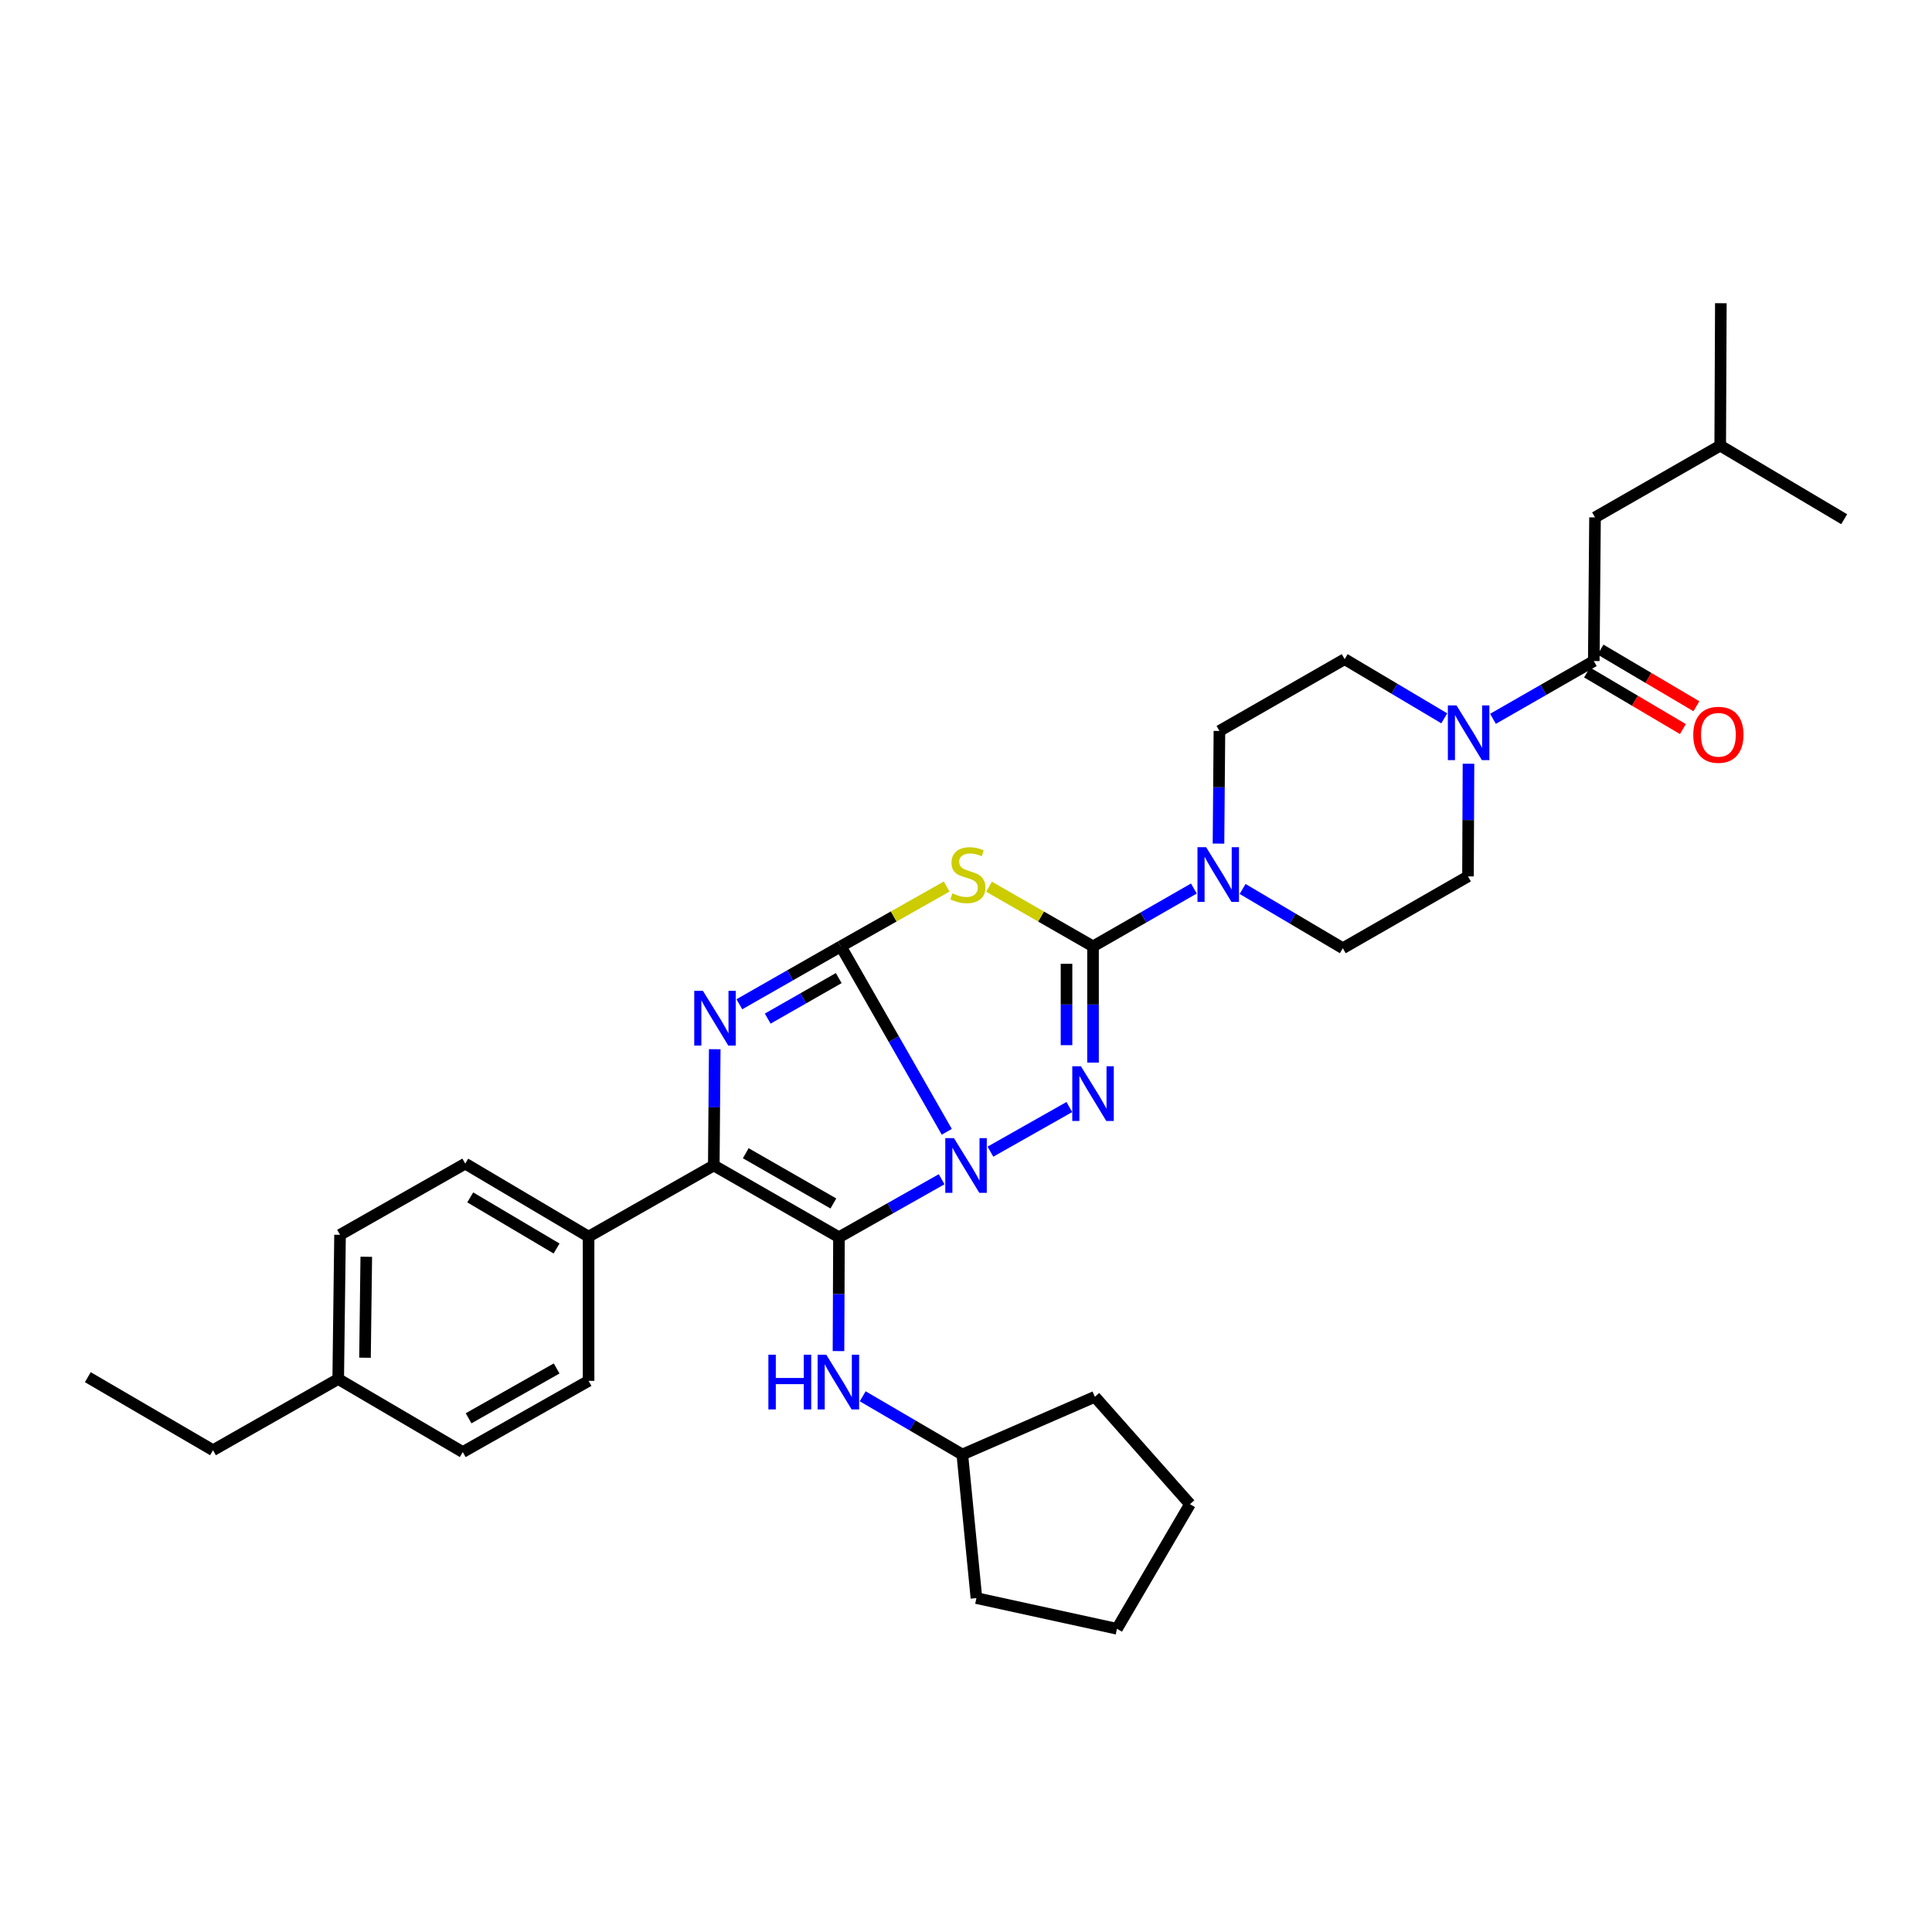 <?xml version='1.0' encoding='iso-8859-1'?>
<svg version='1.1' baseProfile='full'
              xmlns='http://www.w3.org/2000/svg'
                      xmlns:rdkit='http://www.rdkit.org/xml'
                      xmlns:xlink='http://www.w3.org/1999/xlink'
                  xml:space='preserve'
width='1000px' height='1000px' viewBox='0 0 1000 1000'>
<!-- END OF HEADER -->
<rect style='opacity:1.0;fill:#FFFFFF;stroke:none' width='1000' height='1000' x='0' y='0'> </rect>
<path class='bond-0' d='M 490.055,585.815 L 462.628,537.83' style='fill:none;fill-rule:evenodd;stroke:#0000FF;stroke-width:6px;stroke-linecap:butt;stroke-linejoin:miter;stroke-opacity:1' />
<path class='bond-0' d='M 462.628,537.83 L 435.201,489.844' style='fill:none;fill-rule:evenodd;stroke:#000000;stroke-width:6px;stroke-linecap:butt;stroke-linejoin:miter;stroke-opacity:1' />
<path class='bond-1' d='M 487.387,610.375 L 460.817,625.384' style='fill:none;fill-rule:evenodd;stroke:#0000FF;stroke-width:6px;stroke-linecap:butt;stroke-linejoin:miter;stroke-opacity:1' />
<path class='bond-1' d='M 460.817,625.384 L 434.248,640.394' style='fill:none;fill-rule:evenodd;stroke:#000000;stroke-width:6px;stroke-linecap:butt;stroke-linejoin:miter;stroke-opacity:1' />
<path class='bond-2' d='M 512.643,596.099 L 553.487,573.001' style='fill:none;fill-rule:evenodd;stroke:#0000FF;stroke-width:6px;stroke-linecap:butt;stroke-linejoin:miter;stroke-opacity:1' />
<path class='bond-4' d='M 435.201,489.844 L 462.6,474.357' style='fill:none;fill-rule:evenodd;stroke:#000000;stroke-width:6px;stroke-linecap:butt;stroke-linejoin:miter;stroke-opacity:1' />
<path class='bond-4' d='M 462.6,474.357 L 490,458.869' style='fill:none;fill-rule:evenodd;stroke:#CCCC00;stroke-width:6px;stroke-linecap:butt;stroke-linejoin:miter;stroke-opacity:1' />
<path class='bond-5' d='M 435.201,489.844 L 408.949,504.826' style='fill:none;fill-rule:evenodd;stroke:#000000;stroke-width:6px;stroke-linecap:butt;stroke-linejoin:miter;stroke-opacity:1' />
<path class='bond-5' d='M 408.949,504.826 L 382.696,519.807' style='fill:none;fill-rule:evenodd;stroke:#0000FF;stroke-width:6px;stroke-linecap:butt;stroke-linejoin:miter;stroke-opacity:1' />
<path class='bond-5' d='M 434.127,506.258 L 415.751,516.745' style='fill:none;fill-rule:evenodd;stroke:#000000;stroke-width:6px;stroke-linecap:butt;stroke-linejoin:miter;stroke-opacity:1' />
<path class='bond-5' d='M 415.751,516.745 L 397.374,527.232' style='fill:none;fill-rule:evenodd;stroke:#0000FF;stroke-width:6px;stroke-linecap:butt;stroke-linejoin:miter;stroke-opacity:1' />
<path class='bond-6' d='M 434.248,640.394 L 369.457,603.241' style='fill:none;fill-rule:evenodd;stroke:#000000;stroke-width:6px;stroke-linecap:butt;stroke-linejoin:miter;stroke-opacity:1' />
<path class='bond-6' d='M 431.356,622.916 L 386.002,596.908' style='fill:none;fill-rule:evenodd;stroke:#000000;stroke-width:6px;stroke-linecap:butt;stroke-linejoin:miter;stroke-opacity:1' />
<path class='bond-10' d='M 434.248,640.394 L 434.125,669.858' style='fill:none;fill-rule:evenodd;stroke:#000000;stroke-width:6px;stroke-linecap:butt;stroke-linejoin:miter;stroke-opacity:1' />
<path class='bond-10' d='M 434.125,669.858 L 434.002,699.322' style='fill:none;fill-rule:evenodd;stroke:#0000FF;stroke-width:6px;stroke-linecap:butt;stroke-linejoin:miter;stroke-opacity:1' />
<path class='bond-3' d='M 565.752,549.999 L 565.752,519.922' style='fill:none;fill-rule:evenodd;stroke:#0000FF;stroke-width:6px;stroke-linecap:butt;stroke-linejoin:miter;stroke-opacity:1' />
<path class='bond-3' d='M 565.752,519.922 L 565.752,489.844' style='fill:none;fill-rule:evenodd;stroke:#000000;stroke-width:6px;stroke-linecap:butt;stroke-linejoin:miter;stroke-opacity:1' />
<path class='bond-3' d='M 552.028,540.976 L 552.028,519.922' style='fill:none;fill-rule:evenodd;stroke:#0000FF;stroke-width:6px;stroke-linecap:butt;stroke-linejoin:miter;stroke-opacity:1' />
<path class='bond-3' d='M 552.028,519.922 L 552.028,498.868' style='fill:none;fill-rule:evenodd;stroke:#000000;stroke-width:6px;stroke-linecap:butt;stroke-linejoin:miter;stroke-opacity:1' />
<path class='bond-7' d='M 565.752,489.844 L 591.848,474.873' style='fill:none;fill-rule:evenodd;stroke:#000000;stroke-width:6px;stroke-linecap:butt;stroke-linejoin:miter;stroke-opacity:1' />
<path class='bond-7' d='M 591.848,474.873 L 617.943,459.902' style='fill:none;fill-rule:evenodd;stroke:#0000FF;stroke-width:6px;stroke-linecap:butt;stroke-linejoin:miter;stroke-opacity:1' />
<path class='bond-34' d='M 565.752,489.844 L 538.834,474.397' style='fill:none;fill-rule:evenodd;stroke:#000000;stroke-width:6px;stroke-linecap:butt;stroke-linejoin:miter;stroke-opacity:1' />
<path class='bond-34' d='M 538.834,474.397 L 511.916,458.95' style='fill:none;fill-rule:evenodd;stroke:#CCCC00;stroke-width:6px;stroke-linecap:butt;stroke-linejoin:miter;stroke-opacity:1' />
<path class='bond-33' d='M 369.95,543.071 L 369.703,573.156' style='fill:none;fill-rule:evenodd;stroke:#0000FF;stroke-width:6px;stroke-linecap:butt;stroke-linejoin:miter;stroke-opacity:1' />
<path class='bond-33' d='M 369.703,573.156 L 369.457,603.241' style='fill:none;fill-rule:evenodd;stroke:#000000;stroke-width:6px;stroke-linecap:butt;stroke-linejoin:miter;stroke-opacity:1' />
<path class='bond-11' d='M 369.457,603.241 L 304.643,640.081' style='fill:none;fill-rule:evenodd;stroke:#000000;stroke-width:6px;stroke-linecap:butt;stroke-linejoin:miter;stroke-opacity:1' />
<path class='bond-12' d='M 643.164,460.125 L 669.104,475.461' style='fill:none;fill-rule:evenodd;stroke:#0000FF;stroke-width:6px;stroke-linecap:butt;stroke-linejoin:miter;stroke-opacity:1' />
<path class='bond-12' d='M 669.104,475.461 L 695.045,490.797' style='fill:none;fill-rule:evenodd;stroke:#000000;stroke-width:6px;stroke-linecap:butt;stroke-linejoin:miter;stroke-opacity:1' />
<path class='bond-13' d='M 630.686,436.65 L 630.931,407.495' style='fill:none;fill-rule:evenodd;stroke:#0000FF;stroke-width:6px;stroke-linecap:butt;stroke-linejoin:miter;stroke-opacity:1' />
<path class='bond-13' d='M 630.931,407.495 L 631.176,378.339' style='fill:none;fill-rule:evenodd;stroke:#000000;stroke-width:6px;stroke-linecap:butt;stroke-linejoin:miter;stroke-opacity:1' />
<path class='bond-8' d='M 747.551,371.804 L 721.77,356.491' style='fill:none;fill-rule:evenodd;stroke:#0000FF;stroke-width:6px;stroke-linecap:butt;stroke-linejoin:miter;stroke-opacity:1' />
<path class='bond-8' d='M 721.77,356.491 L 695.99,341.178' style='fill:none;fill-rule:evenodd;stroke:#000000;stroke-width:6px;stroke-linecap:butt;stroke-linejoin:miter;stroke-opacity:1' />
<path class='bond-9' d='M 772.763,372.064 L 798.852,357.105' style='fill:none;fill-rule:evenodd;stroke:#0000FF;stroke-width:6px;stroke-linecap:butt;stroke-linejoin:miter;stroke-opacity:1' />
<path class='bond-9' d='M 798.852,357.105 L 824.94,342.147' style='fill:none;fill-rule:evenodd;stroke:#000000;stroke-width:6px;stroke-linecap:butt;stroke-linejoin:miter;stroke-opacity:1' />
<path class='bond-35' d='M 760.086,395.31 L 759.957,424.466' style='fill:none;fill-rule:evenodd;stroke:#0000FF;stroke-width:6px;stroke-linecap:butt;stroke-linejoin:miter;stroke-opacity:1' />
<path class='bond-35' d='M 759.957,424.466 L 759.828,453.621' style='fill:none;fill-rule:evenodd;stroke:#000000;stroke-width:6px;stroke-linecap:butt;stroke-linejoin:miter;stroke-opacity:1' />
<path class='bond-16' d='M 824.94,342.147 L 825.58,267.802' style='fill:none;fill-rule:evenodd;stroke:#000000;stroke-width:6px;stroke-linecap:butt;stroke-linejoin:miter;stroke-opacity:1' />
<path class='bond-17' d='M 821.45,348.055 L 846.261,362.711' style='fill:none;fill-rule:evenodd;stroke:#000000;stroke-width:6px;stroke-linecap:butt;stroke-linejoin:miter;stroke-opacity:1' />
<path class='bond-17' d='M 846.261,362.711 L 871.071,377.367' style='fill:none;fill-rule:evenodd;stroke:#FF0000;stroke-width:6px;stroke-linecap:butt;stroke-linejoin:miter;stroke-opacity:1' />
<path class='bond-17' d='M 828.43,336.238 L 853.241,350.895' style='fill:none;fill-rule:evenodd;stroke:#000000;stroke-width:6px;stroke-linecap:butt;stroke-linejoin:miter;stroke-opacity:1' />
<path class='bond-17' d='M 853.241,350.895 L 878.051,365.551' style='fill:none;fill-rule:evenodd;stroke:#FF0000;stroke-width:6px;stroke-linecap:butt;stroke-linejoin:miter;stroke-opacity:1' />
<path class='bond-20' d='M 446.533,722.719 L 472.314,737.785' style='fill:none;fill-rule:evenodd;stroke:#0000FF;stroke-width:6px;stroke-linecap:butt;stroke-linejoin:miter;stroke-opacity:1' />
<path class='bond-20' d='M 472.314,737.785 L 498.094,752.852' style='fill:none;fill-rule:evenodd;stroke:#000000;stroke-width:6px;stroke-linecap:butt;stroke-linejoin:miter;stroke-opacity:1' />
<path class='bond-18' d='M 304.643,640.081 L 240.812,602.288' style='fill:none;fill-rule:evenodd;stroke:#000000;stroke-width:6px;stroke-linecap:butt;stroke-linejoin:miter;stroke-opacity:1' />
<path class='bond-18' d='M 288.076,646.221 L 243.395,619.766' style='fill:none;fill-rule:evenodd;stroke:#000000;stroke-width:6px;stroke-linecap:butt;stroke-linejoin:miter;stroke-opacity:1' />
<path class='bond-19' d='M 304.643,640.081 L 304.643,714.731' style='fill:none;fill-rule:evenodd;stroke:#000000;stroke-width:6px;stroke-linecap:butt;stroke-linejoin:miter;stroke-opacity:1' />
<path class='bond-14' d='M 695.045,490.797 L 759.828,453.621' style='fill:none;fill-rule:evenodd;stroke:#000000;stroke-width:6px;stroke-linecap:butt;stroke-linejoin:miter;stroke-opacity:1' />
<path class='bond-15' d='M 631.176,378.339 L 695.99,341.178' style='fill:none;fill-rule:evenodd;stroke:#000000;stroke-width:6px;stroke-linecap:butt;stroke-linejoin:miter;stroke-opacity:1' />
<path class='bond-24' d='M 825.58,267.802 L 890.379,230.656' style='fill:none;fill-rule:evenodd;stroke:#000000;stroke-width:6px;stroke-linecap:butt;stroke-linejoin:miter;stroke-opacity:1' />
<path class='bond-22' d='M 240.812,602.288 L 176.005,639.136' style='fill:none;fill-rule:evenodd;stroke:#000000;stroke-width:6px;stroke-linecap:butt;stroke-linejoin:miter;stroke-opacity:1' />
<path class='bond-21' d='M 304.643,714.731 L 239.531,751.579' style='fill:none;fill-rule:evenodd;stroke:#000000;stroke-width:6px;stroke-linecap:butt;stroke-linejoin:miter;stroke-opacity:1' />
<path class='bond-21' d='M 288.117,708.314 L 242.539,734.108' style='fill:none;fill-rule:evenodd;stroke:#000000;stroke-width:6px;stroke-linecap:butt;stroke-linejoin:miter;stroke-opacity:1' />
<path class='bond-26' d='M 498.094,752.852 L 505.398,827.174' style='fill:none;fill-rule:evenodd;stroke:#000000;stroke-width:6px;stroke-linecap:butt;stroke-linejoin:miter;stroke-opacity:1' />
<path class='bond-27' d='M 498.094,752.852 L 566.705,722.98' style='fill:none;fill-rule:evenodd;stroke:#000000;stroke-width:6px;stroke-linecap:butt;stroke-linejoin:miter;stroke-opacity:1' />
<path class='bond-23' d='M 239.531,751.579 L 175.06,713.778' style='fill:none;fill-rule:evenodd;stroke:#000000;stroke-width:6px;stroke-linecap:butt;stroke-linejoin:miter;stroke-opacity:1' />
<path class='bond-37' d='M 176.005,639.136 L 175.06,713.778' style='fill:none;fill-rule:evenodd;stroke:#000000;stroke-width:6px;stroke-linecap:butt;stroke-linejoin:miter;stroke-opacity:1' />
<path class='bond-37' d='M 189.586,650.506 L 188.924,702.755' style='fill:none;fill-rule:evenodd;stroke:#000000;stroke-width:6px;stroke-linecap:butt;stroke-linejoin:miter;stroke-opacity:1' />
<path class='bond-25' d='M 175.06,713.778 L 110.253,750.626' style='fill:none;fill-rule:evenodd;stroke:#000000;stroke-width:6px;stroke-linecap:butt;stroke-linejoin:miter;stroke-opacity:1' />
<path class='bond-28' d='M 890.379,230.656 L 954.545,268.747' style='fill:none;fill-rule:evenodd;stroke:#000000;stroke-width:6px;stroke-linecap:butt;stroke-linejoin:miter;stroke-opacity:1' />
<path class='bond-29' d='M 890.379,230.656 L 890.707,156.945' style='fill:none;fill-rule:evenodd;stroke:#000000;stroke-width:6px;stroke-linecap:butt;stroke-linejoin:miter;stroke-opacity:1' />
<path class='bond-30' d='M 110.253,750.626 L 45.455,712.825' style='fill:none;fill-rule:evenodd;stroke:#000000;stroke-width:6px;stroke-linecap:butt;stroke-linejoin:miter;stroke-opacity:1' />
<path class='bond-31' d='M 505.398,827.174 L 578.141,843.055' style='fill:none;fill-rule:evenodd;stroke:#000000;stroke-width:6px;stroke-linecap:butt;stroke-linejoin:miter;stroke-opacity:1' />
<path class='bond-32' d='M 566.705,722.98 L 615.935,778.561' style='fill:none;fill-rule:evenodd;stroke:#000000;stroke-width:6px;stroke-linecap:butt;stroke-linejoin:miter;stroke-opacity:1' />
<path class='bond-36' d='M 578.141,843.055 L 615.935,778.561' style='fill:none;fill-rule:evenodd;stroke:#000000;stroke-width:6px;stroke-linecap:butt;stroke-linejoin:miter;stroke-opacity:1' />
<path  class='atom-0' d='M 493.755 589.081
L 503.035 604.081
Q 503.955 605.561, 505.435 608.241
Q 506.915 610.921, 506.995 611.081
L 506.995 589.081
L 510.755 589.081
L 510.755 617.401
L 506.875 617.401
L 496.915 601.001
Q 495.755 599.081, 494.515 596.881
Q 493.315 594.681, 492.955 594.001
L 492.955 617.401
L 489.275 617.401
L 489.275 589.081
L 493.755 589.081
' fill='#0000FF'/>
<path  class='atom-3' d='M 559.492 551.905
L 568.772 566.905
Q 569.692 568.385, 571.172 571.065
Q 572.652 573.745, 572.732 573.905
L 572.732 551.905
L 576.492 551.905
L 576.492 580.225
L 572.612 580.225
L 562.652 563.825
Q 561.492 561.905, 560.252 559.705
Q 559.052 557.505, 558.692 556.825
L 558.692 580.225
L 555.012 580.225
L 555.012 551.905
L 559.492 551.905
' fill='#0000FF'/>
<path  class='atom-5' d='M 492.968 462.388
Q 493.288 462.508, 494.608 463.068
Q 495.928 463.628, 497.368 463.988
Q 498.848 464.308, 500.288 464.308
Q 502.968 464.308, 504.528 463.028
Q 506.088 461.708, 506.088 459.428
Q 506.088 457.868, 505.288 456.908
Q 504.528 455.948, 503.328 455.428
Q 502.128 454.908, 500.128 454.308
Q 497.608 453.548, 496.088 452.828
Q 494.608 452.108, 493.528 450.588
Q 492.488 449.068, 492.488 446.508
Q 492.488 442.948, 494.888 440.748
Q 497.328 438.548, 502.128 438.548
Q 505.408 438.548, 509.128 440.108
L 508.208 443.188
Q 504.808 441.788, 502.248 441.788
Q 499.488 441.788, 497.968 442.948
Q 496.448 444.068, 496.488 446.028
Q 496.488 447.548, 497.248 448.468
Q 498.048 449.388, 499.168 449.908
Q 500.328 450.428, 502.248 451.028
Q 504.808 451.828, 506.328 452.628
Q 507.848 453.428, 508.928 455.068
Q 510.048 456.668, 510.048 459.428
Q 510.048 463.348, 507.408 465.468
Q 504.808 467.548, 500.448 467.548
Q 497.928 467.548, 496.008 466.988
Q 494.128 466.468, 491.888 465.548
L 492.968 462.388
' fill='#CCCC00'/>
<path  class='atom-6' d='M 363.822 512.845
L 373.102 527.845
Q 374.022 529.325, 375.502 532.005
Q 376.982 534.685, 377.062 534.845
L 377.062 512.845
L 380.822 512.845
L 380.822 541.165
L 376.942 541.165
L 366.982 524.765
Q 365.822 522.845, 364.582 520.645
Q 363.382 518.445, 363.022 517.765
L 363.022 541.165
L 359.342 541.165
L 359.342 512.845
L 363.822 512.845
' fill='#0000FF'/>
<path  class='atom-8' d='M 624.291 438.508
L 633.571 453.508
Q 634.491 454.988, 635.971 457.668
Q 637.451 460.348, 637.531 460.508
L 637.531 438.508
L 641.291 438.508
L 641.291 466.828
L 637.411 466.828
L 627.451 450.428
Q 626.291 448.508, 625.051 446.308
Q 623.851 444.108, 623.491 443.428
L 623.491 466.828
L 619.811 466.828
L 619.811 438.508
L 624.291 438.508
' fill='#0000FF'/>
<path  class='atom-9' d='M 753.896 365.132
L 763.176 380.132
Q 764.096 381.612, 765.576 384.292
Q 767.056 386.972, 767.136 387.132
L 767.136 365.132
L 770.896 365.132
L 770.896 393.452
L 767.016 393.452
L 757.056 377.052
Q 755.896 375.132, 754.656 372.932
Q 753.456 370.732, 753.096 370.052
L 753.096 393.452
L 749.416 393.452
L 749.416 365.132
L 753.896 365.132
' fill='#0000FF'/>
<path  class='atom-11' d='M 397.715 701.196
L 401.555 701.196
L 401.555 713.236
L 416.035 713.236
L 416.035 701.196
L 419.875 701.196
L 419.875 729.516
L 416.035 729.516
L 416.035 716.436
L 401.555 716.436
L 401.555 729.516
L 397.715 729.516
L 397.715 701.196
' fill='#0000FF'/>
<path  class='atom-11' d='M 427.675 701.196
L 436.955 716.196
Q 437.875 717.676, 439.355 720.356
Q 440.835 723.036, 440.915 723.196
L 440.915 701.196
L 444.675 701.196
L 444.675 729.516
L 440.795 729.516
L 430.835 713.116
Q 429.675 711.196, 428.435 708.996
Q 427.235 706.796, 426.875 706.116
L 426.875 729.516
L 423.195 729.516
L 423.195 701.196
L 427.675 701.196
' fill='#0000FF'/>
<path  class='atom-18' d='M 876.434 380.325
Q 876.434 373.525, 879.794 369.725
Q 883.154 365.925, 889.434 365.925
Q 895.714 365.925, 899.074 369.725
Q 902.434 373.525, 902.434 380.325
Q 902.434 387.205, 899.034 391.125
Q 895.634 395.005, 889.434 395.005
Q 883.194 395.005, 879.794 391.125
Q 876.434 387.245, 876.434 380.325
M 889.434 391.805
Q 893.754 391.805, 896.074 388.925
Q 898.434 386.005, 898.434 380.325
Q 898.434 374.765, 896.074 371.965
Q 893.754 369.125, 889.434 369.125
Q 885.114 369.125, 882.754 371.925
Q 880.434 374.725, 880.434 380.325
Q 880.434 386.045, 882.754 388.925
Q 885.114 391.805, 889.434 391.805
' fill='#FF0000'/>
</svg>
